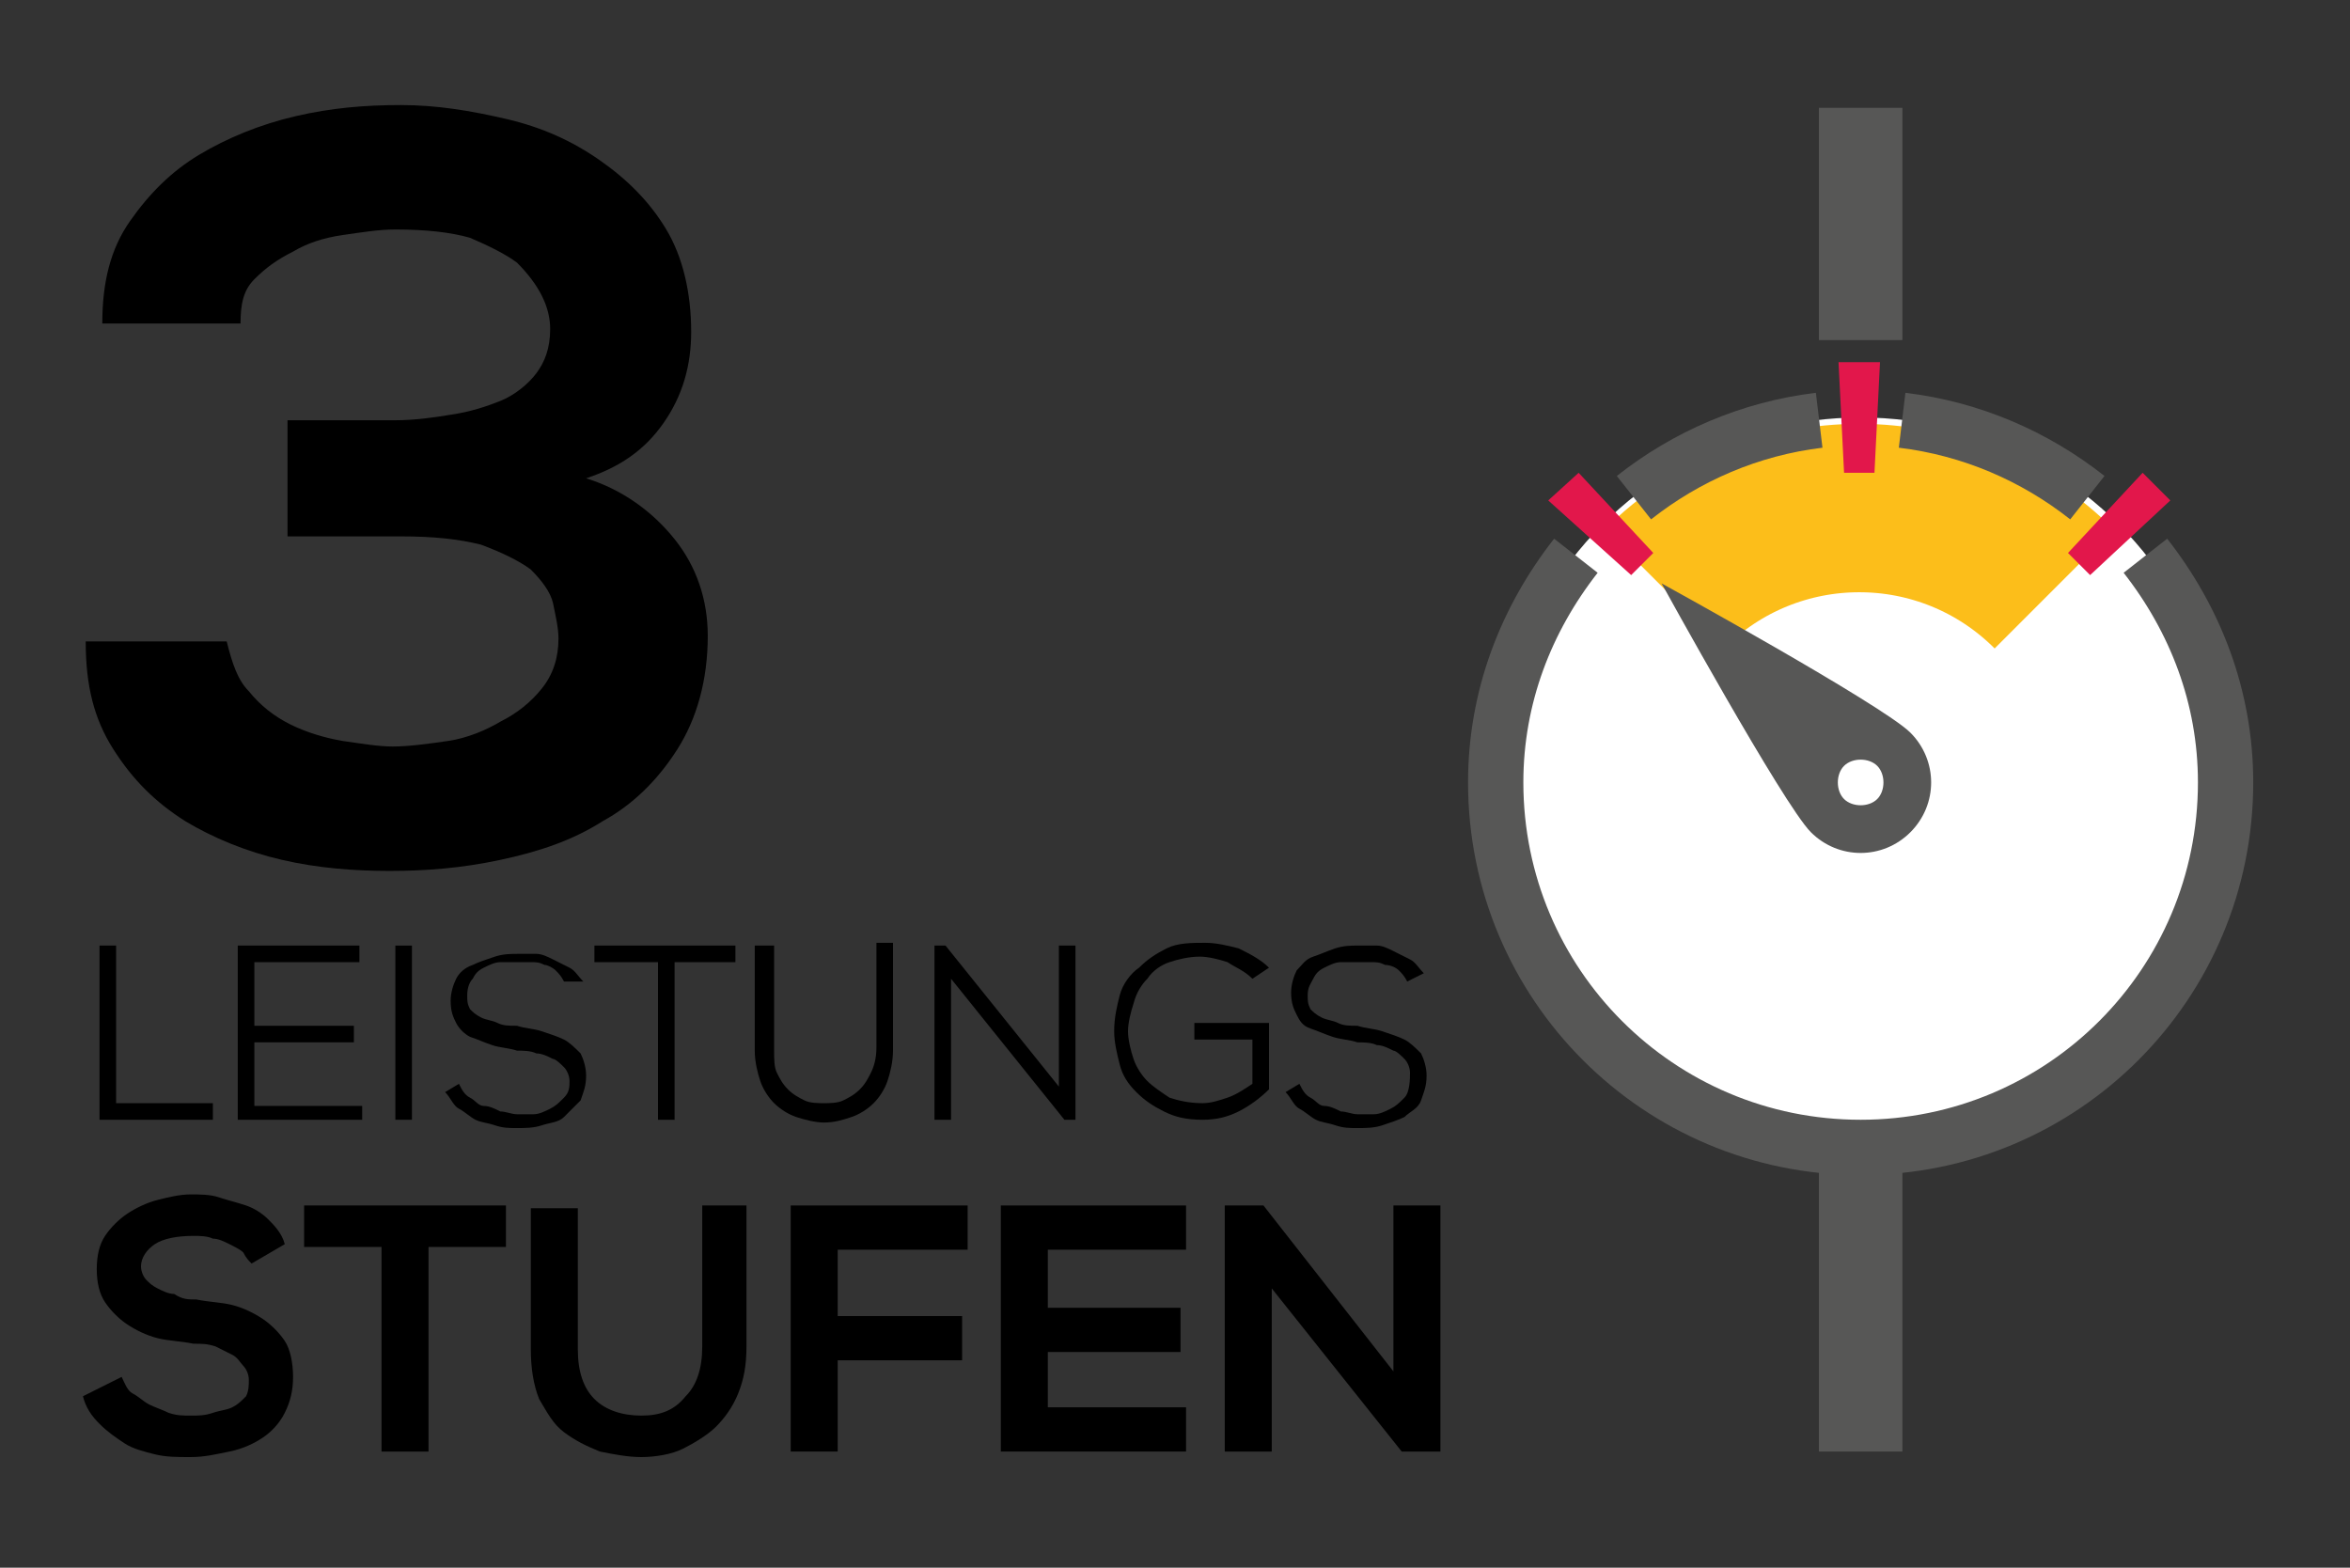 <?xml version="1.0" encoding="utf-8"?>
<!-- Generator: Adobe Illustrator 21.1.0, SVG Export Plug-In . SVG Version: 6.00 Build 0)  -->
<svg version="1.1" id="Ebene_1" xmlns="http://www.w3.org/2000/svg" xmlns:xlink="http://www.w3.org/1999/xlink" x="0px" y="0px"
	 viewBox="0 0 85 56.7" style="enable-background:new 0 0 85 56.7;" xml:space="preserve">
<rect x="0" y="0" width="85" height="56.7" fill="#333333" stroke="none"/>
<style type="text/css">
	.st0{fill:#FFFFFF;}
	.st1{fill:none;stroke:#FCBE1A;stroke-width:6.091;stroke-miterlimit:10;}
	.st2{fill:none;stroke:#575756;stroke-width:2;stroke-miterlimit:10;}
	.st3{fill:#575756;}
	.st4{fill:none;stroke:#575756;stroke-width:3.019;stroke-miterlimit:10;}
	.st5{fill:#E2174B;}
</style>
<circle class="st0" cx="67.3" cy="28.3" r="13.2"/>
<g>
	<path d="M4.2,34.2v5.7h3.5v0.6H3.6v-6.3H4.2z"/>
	<path d="M13.1,40.5H8.6v-6.3H13v0.6H9.2v2.3h3.6v0.6H9.2v2.3h3.9V40.5z"/>
	<path d="M14.3,40.5v-6.3h0.6v6.3H14.3z"/>
	<path d="M20.4,35.5c-0.1-0.2-0.2-0.3-0.3-0.4c-0.1-0.1-0.3-0.2-0.4-0.2c-0.2-0.1-0.3-0.1-0.5-0.1c-0.2,0-0.3,0-0.5,0
		c-0.2,0-0.4,0-0.6,0s-0.4,0.1-0.6,0.2c-0.2,0.1-0.3,0.2-0.4,0.4c-0.1,0.1-0.2,0.3-0.2,0.6c0,0.2,0,0.3,0.1,0.5
		c0.1,0.1,0.2,0.2,0.4,0.3s0.4,0.1,0.6,0.2c0.2,0.1,0.4,0.1,0.7,0.1c0.3,0.1,0.6,0.1,0.9,0.2c0.3,0.1,0.6,0.2,0.8,0.3
		s0.4,0.3,0.6,0.5c0.1,0.2,0.2,0.5,0.2,0.8c0,0.4-0.1,0.6-0.2,0.9c-0.2,0.2-0.4,0.4-0.6,0.6s-0.5,0.2-0.8,0.3
		c-0.3,0.1-0.6,0.1-0.9,0.1c-0.3,0-0.5,0-0.8-0.1c-0.3-0.1-0.5-0.1-0.7-0.2c-0.2-0.1-0.4-0.3-0.6-0.4s-0.3-0.4-0.5-0.6l0.5-0.3
		c0.1,0.2,0.2,0.4,0.4,0.5c0.2,0.1,0.3,0.3,0.5,0.3s0.4,0.1,0.6,0.2c0.2,0,0.4,0.1,0.6,0.1c0.2,0,0.4,0,0.6,0c0.2,0,0.4-0.1,0.6-0.2
		s0.3-0.2,0.5-0.4s0.2-0.4,0.2-0.6c0-0.2-0.1-0.4-0.2-0.5c-0.1-0.1-0.3-0.3-0.4-0.3c-0.2-0.1-0.4-0.2-0.6-0.2
		c-0.2-0.1-0.5-0.1-0.7-0.1c-0.3-0.1-0.6-0.1-0.9-0.2c-0.3-0.1-0.5-0.2-0.8-0.3c-0.2-0.1-0.4-0.3-0.5-0.5c-0.1-0.2-0.2-0.4-0.2-0.8
		c0-0.3,0.1-0.6,0.2-0.8c0.1-0.2,0.3-0.4,0.6-0.5c0.2-0.1,0.5-0.2,0.8-0.3c0.3-0.1,0.6-0.1,0.8-0.1c0.2,0,0.4,0,0.7,0
		c0.2,0,0.4,0.1,0.6,0.2c0.2,0.1,0.4,0.2,0.6,0.3s0.3,0.3,0.5,0.5L20.4,35.5z"/>
	<path d="M23.7,34.8h-2.2v-0.6h5.1v0.6h-2.2v5.7h-0.6V34.8z"/>
	<path d="M32.3,34.2V38c0,0.4-0.1,0.8-0.2,1.1c-0.1,0.3-0.3,0.6-0.5,0.8c-0.2,0.2-0.5,0.4-0.8,0.5c-0.3,0.1-0.6,0.2-1,0.2
		c-0.3,0-0.7-0.1-1-0.2c-0.3-0.1-0.6-0.3-0.8-0.5s-0.4-0.5-0.5-0.8c-0.1-0.3-0.2-0.7-0.2-1.1v-3.8H28V38c0,0.3,0,0.6,0.1,0.8
		c0.1,0.2,0.2,0.4,0.4,0.6s0.4,0.3,0.6,0.4c0.2,0.1,0.5,0.1,0.7,0.1c0.2,0,0.5,0,0.7-0.1c0.2-0.1,0.4-0.2,0.6-0.4
		c0.2-0.2,0.3-0.4,0.4-0.6s0.2-0.5,0.2-0.9v-3.8H32.3z"/>
	<path d="M38.3,39.3l0-2.1v-3h0.6v6.3h-0.4l-4.1-5.1l0,1.9v3.2h-0.6v-6.3h0.4L38.3,39.3z"/>
	<path d="M45.3,35.4c-0.3-0.3-0.6-0.4-0.9-0.6c-0.3-0.1-0.7-0.2-1-0.2c-0.4,0-0.8,0.1-1.1,0.2c-0.3,0.1-0.6,0.3-0.8,0.6
		c-0.2,0.2-0.4,0.5-0.5,0.9c-0.1,0.3-0.2,0.7-0.2,1c0,0.3,0.1,0.7,0.2,1c0.1,0.3,0.3,0.6,0.5,0.8c0.2,0.2,0.5,0.4,0.8,0.6
		c0.3,0.1,0.7,0.2,1.2,0.2c0.3,0,0.6-0.1,0.9-0.2c0.3-0.1,0.6-0.3,0.9-0.5v-1.6h-2.1v-0.6h2.7v2.4c-0.3,0.3-0.7,0.6-1.1,0.8
		s-0.8,0.3-1.3,0.3c-0.6,0-1-0.1-1.4-0.3s-0.7-0.4-1-0.7c-0.3-0.3-0.5-0.6-0.6-1s-0.2-0.8-0.2-1.2c0-0.5,0.1-0.9,0.2-1.3
		s0.4-0.8,0.7-1c0.3-0.3,0.6-0.5,1-0.7s0.9-0.2,1.4-0.2c0.4,0,0.8,0.1,1.2,0.2c0.4,0.2,0.8,0.4,1.1,0.7L45.3,35.4z"/>
	<path d="M50.9,35.5c-0.1-0.2-0.2-0.3-0.3-0.4c-0.1-0.1-0.3-0.2-0.5-0.2c-0.2-0.1-0.3-0.1-0.5-0.1c-0.2,0-0.3,0-0.5,0
		c-0.2,0-0.4,0-0.6,0c-0.2,0-0.4,0.1-0.6,0.2s-0.3,0.2-0.4,0.4s-0.2,0.3-0.2,0.6c0,0.2,0,0.3,0.1,0.5c0.1,0.1,0.2,0.2,0.4,0.3
		s0.4,0.1,0.6,0.2c0.2,0.1,0.4,0.1,0.7,0.1c0.3,0.1,0.6,0.1,0.9,0.2s0.6,0.2,0.8,0.3s0.4,0.3,0.6,0.5c0.1,0.2,0.2,0.5,0.2,0.8
		c0,0.4-0.1,0.6-0.2,0.9s-0.4,0.4-0.6,0.6c-0.2,0.1-0.5,0.2-0.8,0.3c-0.3,0.1-0.6,0.1-0.9,0.1c-0.3,0-0.5,0-0.8-0.1
		c-0.3-0.1-0.5-0.1-0.7-0.2c-0.2-0.1-0.4-0.3-0.6-0.4s-0.3-0.4-0.5-0.6l0.5-0.3c0.1,0.2,0.2,0.4,0.4,0.5c0.2,0.1,0.3,0.3,0.5,0.3
		s0.4,0.1,0.6,0.2c0.2,0,0.4,0.1,0.6,0.1c0.2,0,0.4,0,0.6,0c0.2,0,0.4-0.1,0.6-0.2s0.3-0.2,0.5-0.4S51,39,51,38.8
		c0-0.2-0.1-0.4-0.2-0.5s-0.3-0.3-0.4-0.3c-0.2-0.1-0.4-0.2-0.6-0.2c-0.2-0.1-0.5-0.1-0.7-0.1c-0.3-0.1-0.6-0.1-0.9-0.2
		c-0.3-0.1-0.5-0.2-0.8-0.3s-0.4-0.3-0.5-0.5s-0.2-0.4-0.2-0.8c0-0.3,0.1-0.6,0.2-0.8c0.2-0.2,0.3-0.4,0.6-0.5s0.5-0.2,0.8-0.3
		c0.3-0.1,0.6-0.1,0.8-0.1c0.2,0,0.4,0,0.7,0c0.2,0,0.4,0.1,0.6,0.2c0.2,0.1,0.4,0.2,0.6,0.3c0.2,0.1,0.3,0.3,0.5,0.5L50.9,35.5z"/>
</g>
<g>
	<path d="M9.1,45.7c-0.1-0.1-0.2-0.2-0.3-0.4c-0.1-0.1-0.3-0.2-0.5-0.3c-0.2-0.1-0.4-0.2-0.6-0.2c-0.2-0.1-0.5-0.1-0.7-0.1
		c-0.6,0-1.1,0.1-1.4,0.3s-0.5,0.5-0.5,0.8c0,0.2,0.1,0.4,0.2,0.5c0.1,0.1,0.2,0.2,0.4,0.3c0.2,0.1,0.4,0.2,0.6,0.2
		C6.6,47,6.8,47,7.1,47c0.5,0.1,0.9,0.1,1.3,0.2c0.4,0.1,0.8,0.3,1.1,0.5c0.3,0.2,0.6,0.5,0.8,0.8s0.3,0.8,0.3,1.3
		c0,0.5-0.1,0.9-0.3,1.3c-0.2,0.4-0.5,0.7-0.8,0.9s-0.7,0.4-1.2,0.5c-0.5,0.1-0.9,0.2-1.4,0.2c-0.5,0-0.9,0-1.3-0.1
		c-0.4-0.1-0.8-0.2-1.1-0.4s-0.6-0.4-0.9-0.7c-0.3-0.3-0.5-0.6-0.6-1l1.4-0.7c0.1,0.2,0.2,0.5,0.4,0.6s0.4,0.3,0.6,0.4
		c0.2,0.1,0.5,0.2,0.7,0.3c0.3,0.1,0.5,0.1,0.8,0.1c0.3,0,0.5,0,0.8-0.1s0.5-0.1,0.7-0.2s0.3-0.2,0.5-0.4C9,50.3,9,50.1,9,49.9
		c0-0.2-0.1-0.4-0.2-0.5c-0.1-0.1-0.2-0.3-0.4-0.4S8,48.8,7.8,48.7c-0.3-0.1-0.5-0.1-0.8-0.1c-0.5-0.1-0.9-0.1-1.3-0.2
		c-0.4-0.1-0.8-0.3-1.1-0.5c-0.3-0.2-0.6-0.5-0.8-0.8c-0.2-0.3-0.3-0.7-0.3-1.2c0-0.5,0.1-0.9,0.3-1.2c0.2-0.3,0.5-0.6,0.8-0.8
		c0.3-0.2,0.7-0.4,1.1-0.5s0.8-0.2,1.2-0.2c0.3,0,0.7,0,1,0.1c0.3,0.1,0.7,0.2,1,0.3c0.3,0.1,0.6,0.3,0.8,0.5s0.5,0.5,0.6,0.9
		L9.1,45.7z"/>
	<path d="M13.8,45.1H11v-1.5h7.3v1.5h-2.8v7.4h-1.7V45.1z"/>
	<path d="M27,43.6v5.1c0,0.7-0.1,1.2-0.3,1.7c-0.2,0.5-0.5,0.9-0.8,1.2c-0.3,0.3-0.8,0.6-1.2,0.8s-1,0.3-1.5,0.3
		c-0.5,0-1-0.1-1.5-0.2c-0.5-0.2-0.9-0.4-1.3-0.7c-0.4-0.3-0.6-0.7-0.9-1.2c-0.2-0.5-0.3-1.1-0.3-1.8v-5.1h1.7v5.1
		c0,0.8,0.2,1.4,0.6,1.8c0.4,0.4,1,0.6,1.7,0.6s1.2-0.2,1.6-0.7c0.4-0.4,0.6-1,0.6-1.8v-5.1H27z"/>
	<path d="M28.6,52.5v-8.9H35v1.6h-4.7v2.4h4.5v1.6h-4.5v3.3H28.6z"/>
	<path d="M42.9,52.5h-6.7v-8.9h6.7v1.6h-5v2.1h4.8v1.6h-4.8v2h5V52.5z"/>
	<path d="M50.4,49.6v-6h1.7v8.9h-1.4L46,46.6v5.9h-1.7v-8.9h1.4L50.4,49.6z"/>
</g>
<g>
	<path d="M10.4,19.4v-4.2h3.9c0.7,0,1.4-0.1,2-0.2c0.7-0.1,1.3-0.3,1.8-0.5c0.5-0.2,1-0.6,1.3-1c0.3-0.4,0.5-0.9,0.5-1.6
		c0-0.4-0.1-0.8-0.3-1.2c-0.2-0.4-0.5-0.8-0.9-1.2c-0.4-0.3-1-0.6-1.7-0.9c-0.7-0.2-1.6-0.3-2.7-0.3c-0.6,0-1.2,0.1-1.9,0.2
		c-0.7,0.1-1.3,0.3-1.8,0.6c-0.6,0.3-1,0.6-1.4,1c-0.4,0.4-0.5,0.9-0.5,1.6H3.7c0-1.5,0.3-2.7,1-3.7c0.7-1,1.5-1.8,2.5-2.4
		c1-0.6,2.2-1.1,3.5-1.4c1.3-0.3,2.5-0.4,3.8-0.4c1.3,0,2.5,0.2,3.8,0.5s2.4,0.8,3.4,1.5c1,0.7,1.8,1.5,2.4,2.5
		c0.6,1,0.9,2.3,0.9,3.7c0,1.2-0.3,2.3-1,3.3c-0.7,1-1.6,1.6-2.8,2c1.3,0.4,2.4,1.2,3.2,2.2c0.8,1,1.2,2.2,1.2,3.5
		c0,1.6-0.4,3-1.1,4.1c-0.7,1.1-1.6,2-2.7,2.6c-1.1,0.7-2.3,1.1-3.7,1.4s-2.7,0.4-4,0.4c-1.3,0-2.6-0.1-3.9-0.4
		c-1.3-0.3-2.5-0.8-3.5-1.4c-1.1-0.7-1.9-1.5-2.6-2.6c-0.7-1.1-1-2.3-1-3.9h5.1C8.4,24,8.6,24.6,9,25c0.4,0.5,0.9,0.9,1.5,1.2
		c0.6,0.3,1.3,0.5,1.9,0.6c0.7,0.1,1.3,0.2,1.8,0.2c0.6,0,1.3-0.1,2-0.2c0.7-0.1,1.4-0.4,1.9-0.7c0.6-0.3,1.1-0.7,1.5-1.2
		c0.4-0.5,0.6-1.1,0.6-1.8c0-0.4-0.1-0.8-0.2-1.3c-0.1-0.4-0.4-0.8-0.8-1.2c-0.4-0.3-1-0.6-1.8-0.9c-0.8-0.2-1.7-0.3-2.9-0.3H10.4z"
		/>
</g>
<path class="st1" d="M60.2,21.3c3.9-3.9,10.2-3.9,14.1,0"/>
<path class="st2" d="M68.8,15.2c2.5,0.3,4.8,1.3,6.7,2.8"/>
<path class="st2" d="M59.1,18c1.9-1.5,4.2-2.5,6.7-2.8"/>
<path class="st2" d="M77.6,20.1c1.8,2.3,2.9,5.1,2.9,8.2c0,7.3-5.9,13.2-13.2,13.2c-7.3,0-13.2-5.9-13.2-13.2c0-3.1,1.1-5.9,2.9-8.2
	"/>
<path class="st3" d="M65.5,30.1c1,1,2.6,1,3.6,0c1-1,1-2.6,0-3.6c-1-1-9-5.4-9-5.4S64.5,29.1,65.5,30.1z M67.9,27.7
	c0.3,0.3,0.3,0.9,0,1.2c-0.3,0.3-0.9,0.3-1.2,0c-0.3-0.3-0.3-0.9,0-1.2C67,27.4,67.6,27.4,67.9,27.7z"/>
<line class="st4" x1="67.3" y1="41.8" x2="67.3" y2="52.5"/>
<line class="st4" x1="67.3" y1="3.9" x2="67.3" y2="12.3"/>
<g>
	<polygon class="st5" points="78.5,18.1 75.6,20.8 74.8,20 77.5,17.1 	"/>
</g>
<g>
	<polygon class="st5" points="68,13.1 67.8,17.1 66.7,17.1 66.5,13.1 	"/>
</g>
<g>
	<polygon class="st5" points="57.1,17.1 59.8,20 59,20.8 56,18.1 	"/>
</g>
</svg>
